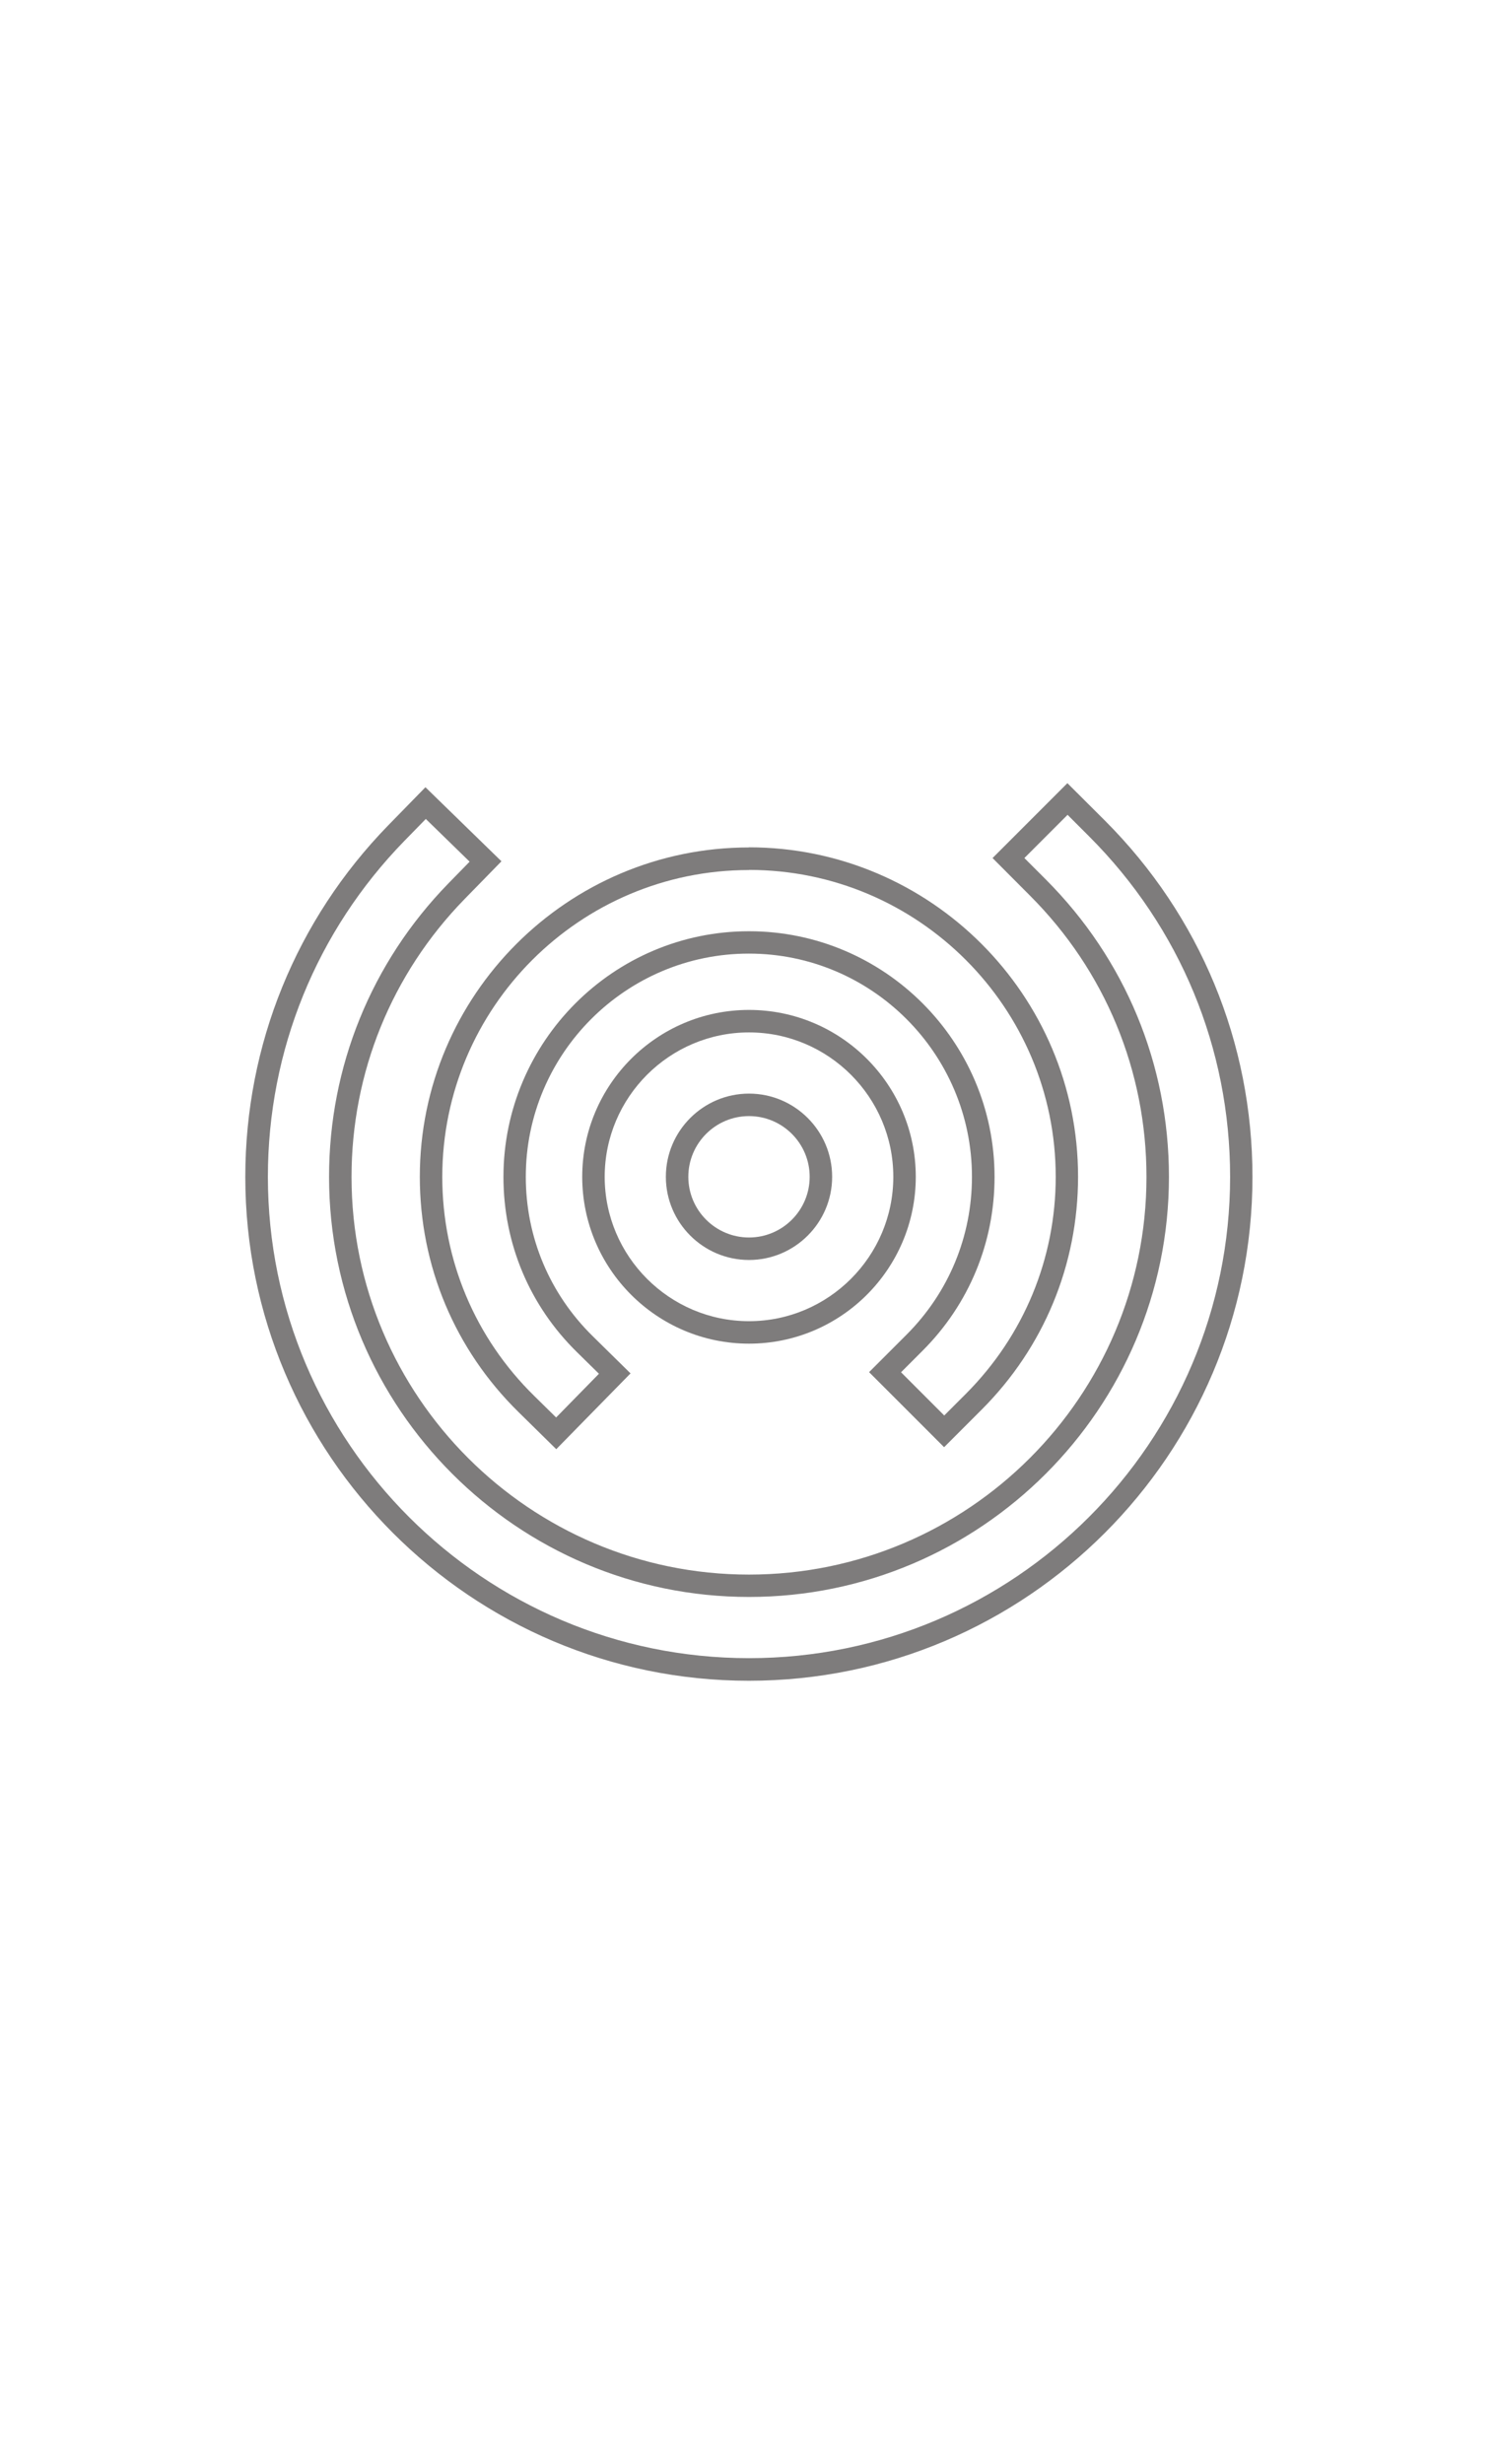 <svg id="Layer_2" xmlns="http://www.w3.org/2000/svg" viewBox="0 0 120 120" style="width: 73px; margin-top: 6px;">
  <defs>
    <style>
      .cls-1 {
        fill: #7e7c7c;
      }
    </style>
  </defs>
  <path class="cls-1" d="M85.52,26.61l1.73,1.73c7.28,7.28,11.29,16.96,11.29,27.25,0,21.25-17.29,38.54-38.54,38.54s-38.54-17.29-38.54-38.54c0-10.11,3.89-19.67,10.94-26.9l1.71-1.75,3.51,3.42-1.71,1.75c-6.16,6.32-9.55,14.66-9.55,23.48,0,18.55,15.09,33.64,33.64,33.64s33.64-15.09,33.64-33.64c0-8.99-3.5-17.43-9.85-23.79l-1.73-1.73,3.46-3.46M85.52,24.06l-6.01,6.01,3,3.01c6.01,6.01,9.33,14.01,9.33,22.52,0,17.56-14.28,31.84-31.84,31.84s-31.84-14.28-31.84-31.84c0-8.35,3.21-16.25,9.04-22.23l2.97-3.04-6.09-5.93-2.97,3.04c-7.39,7.58-11.46,17.58-11.46,28.16,0,22.24,18.1,40.34,40.34,40.34s40.34-18.1,40.34-40.34c0-10.78-4.2-20.91-11.82-28.53l-3.01-3h0Z"/>
  <path class="cls-1" d="M60,31.02c13.55,0,24.57,11.02,24.57,24.57,0,6.56-2.56,12.73-7.2,17.38l-1.73,1.73-3.46-3.46,1.73-1.73c3.72-3.72,5.76-8.66,5.76-13.91,0-10.85-8.83-19.67-19.67-19.67s-19.67,8.83-19.67,19.67c0,5.33,2.09,10.31,5.9,14.04l1.75,1.72-3.43,3.5-1.75-1.72c-4.75-4.66-7.37-10.89-7.37-17.54,0-13.55,11.02-24.57,24.57-24.57M60,29.22c-14.54,0-26.37,11.83-26.37,26.37,0,7.14,2.81,13.83,7.9,18.83l3.03,2.98,5.95-6.07-3.03-2.98c-3.45-3.39-5.36-7.92-5.36-12.76,0-9.86,8.02-17.87,17.87-17.87s17.87,8.02,17.87,17.87c0,4.77-1.86,9.26-5.24,12.64l-3,3,6.01,6.01,3.01-3.01c4.98-4.98,7.72-11.6,7.72-18.65,0-14.54-11.83-26.37-26.37-26.37h0Z"/>
  <path class="cls-1" d="M60,44.03c6.37,0,11.56,5.19,11.56,11.56s-5.19,11.56-11.56,11.56-11.56-5.19-11.56-11.56,5.19-11.56,11.56-11.56M60,62.25c3.67,0,6.66-2.99,6.66-6.66s-2.99-6.66-6.66-6.66-6.66,2.99-6.66,6.66,2.99,6.66,6.66,6.66M60,42.23c-7.37,0-13.36,5.99-13.36,13.36s5.99,13.36,13.36,13.36,13.36-5.99,13.36-13.36-5.99-13.36-13.36-13.36h0ZM60,60.45c-2.68,0-4.86-2.18-4.86-4.86s2.18-4.86,4.86-4.86,4.86,2.18,4.86,4.86-2.18,4.86-4.86,4.86h0Z"/>
</svg>